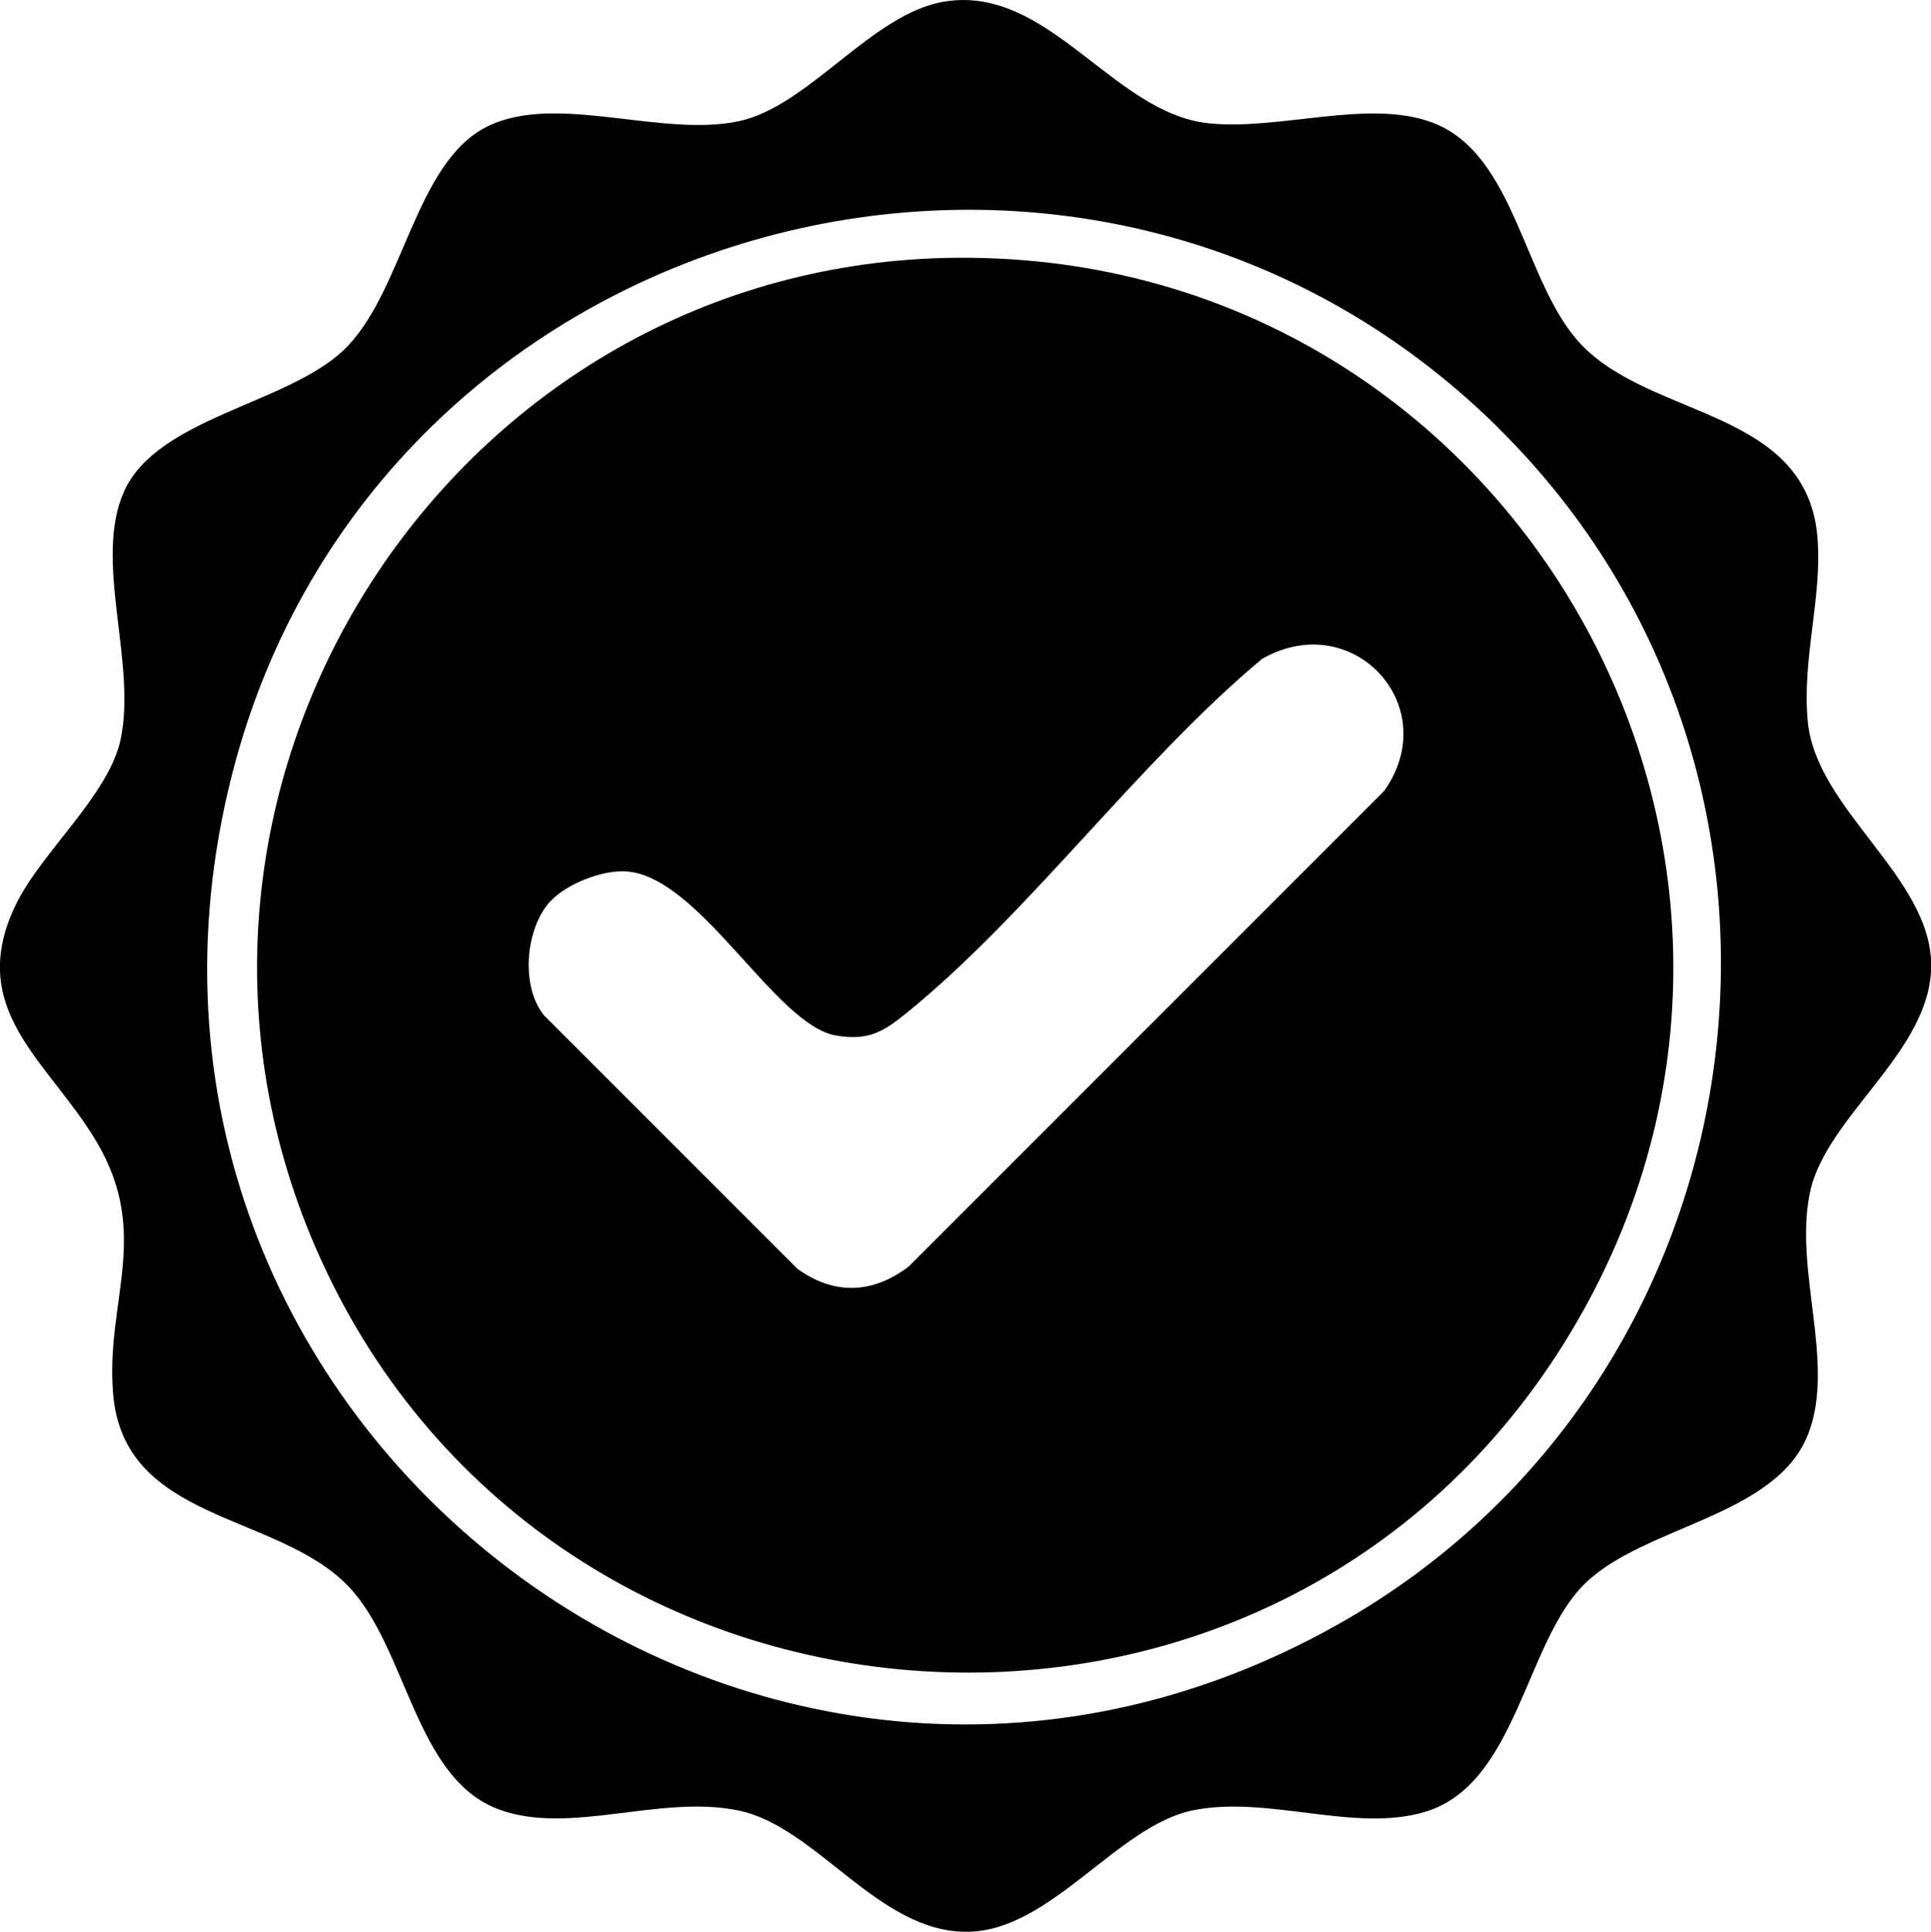 <?xml version="1.0" encoding="UTF-8"?><svg id="Layer_1" xmlns="http://www.w3.org/2000/svg" viewBox="0 0 104.45 104.48"><path d="M51.12.08c5.62-.89,9.1,6.07,14.28,6.59,3.86.39,8.62-1.34,12.08-.04,4.52,1.7,4.92,8.66,8.01,11.96,3.82,4.08,12.24,3.5,12.82,10.48.27,3.24-.86,6.59-.52,9.99.47,4.71,6.58,8.33,6.67,13.05s-5.69,8.21-6.56,12.4,1.38,9.15-.07,12.99c-1.7,4.53-8.85,4.99-12.09,8.14s-3.68,10.85-8.64,12.35c-3.85,1.16-8.55-.92-12.61-.07s-7.65,6.5-12.14,6.56c-4.84.06-8.15-5.68-12.41-6.56s-9.15,1.38-12.99-.07c-4.53-1.7-4.94-8.8-8.14-12.09-3.86-3.97-12.09-3.42-12.69-10.35-.43-5.04,2.09-8.64-.91-13.68-2.57-4.33-7.13-7.11-4.34-12.83,1.38-2.83,5.03-5.91,5.66-8.93.87-4.17-1.49-9.66.18-13.39,1.79-3.98,8.74-4.71,11.84-7.61,3.27-3.06,3.84-10.19,7.83-12.14,3.72-1.82,9.35.61,13.56-.27,3.81-.79,7.23-5.86,11.18-6.48ZM81.05,23.14C58.68,1.04,20.29,11.52,12.55,41.89c-8.92,35,28.26,63.71,59.8,45.98,23.45-13.19,27.94-45.7,8.7-64.72Z"/><path d="M51.87,13.94c30.26-.16,48.81,33.04,32.7,58.76-16.25,25.95-55.3,22.83-67.48-5.18C6.2,42.45,24.56,14.08,51.87,13.94ZM29.77,48.74c-1.35,1.46-1.63,4.6-.34,6.18l13.7,13.7c1.99,1.44,4.08,1.36,6.02-.12l25.73-25.73c3.24-4.6-1.73-9.94-6.62-7.13-6.68,5.58-12.59,13.77-19.24,19.16-1.27,1.03-2.07,1.49-3.78,1.21-3.3-.54-7.36-8.6-11.36-8.88-1.28-.09-3.22.66-4.1,1.61Z"/></svg>